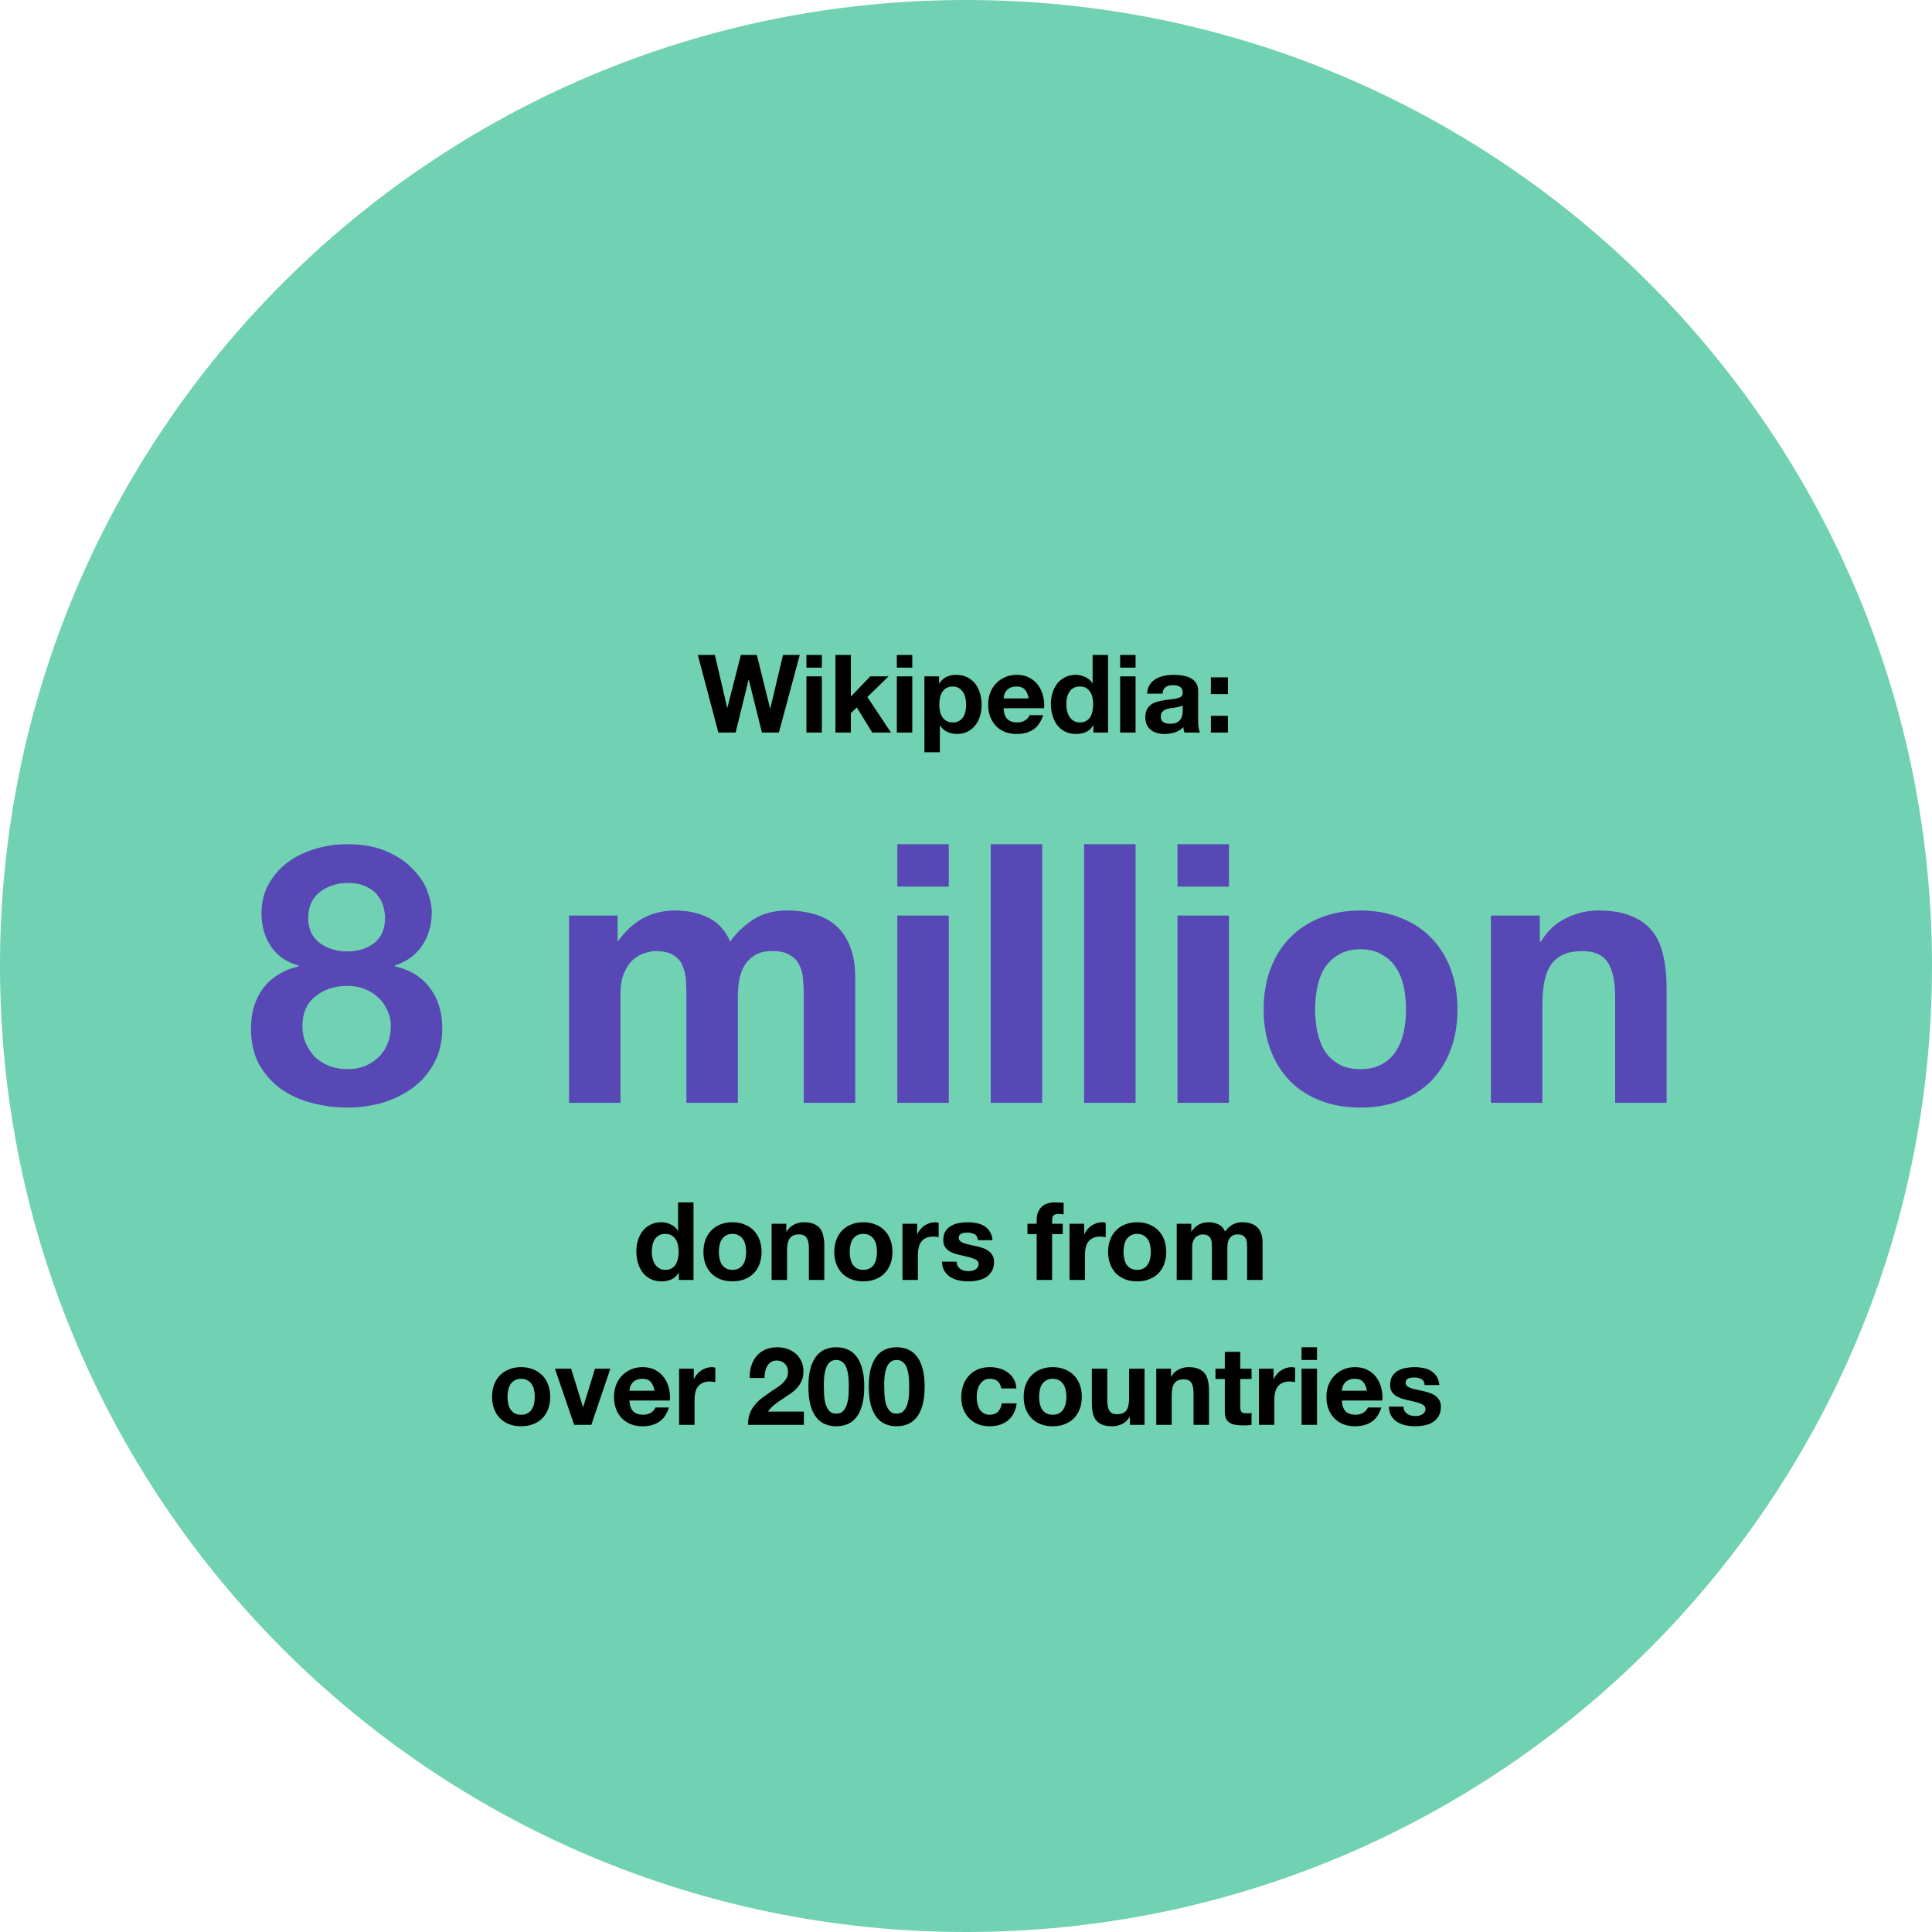 <?xml version="1.0" encoding="UTF-8"?> <svg xmlns="http://www.w3.org/2000/svg" width="480" height="480" viewBox="0 0 480 480" fill="none"><path d="M480 240C480 372.548 372.548 480 240 480C107.452 480 0 372.548 0 240C0 107.452 107.452 0 240 0C372.548 0 480 107.452 480 240Z" fill="#71D1B3"></path><path d="M76.579 228.1C76.579 230.8 77.539 232.87 79.459 234.31C81.379 235.69 83.629 236.38 86.209 236.38C88.909 236.38 91.159 235.69 92.959 234.31C94.759 232.87 95.659 230.8 95.659 228.1C95.659 227.26 95.539 226.36 95.299 225.4C95.059 224.38 94.579 223.42 93.859 222.52C93.199 221.62 92.239 220.87 90.979 220.27C89.779 219.67 88.189 219.37 86.209 219.37C84.949 219.37 83.719 219.58 82.519 220C81.379 220.36 80.359 220.9 79.459 221.62C78.559 222.34 77.839 223.24 77.299 224.32C76.819 225.4 76.579 226.66 76.579 228.1ZM64.969 226.93C64.969 224.11 65.599 221.62 66.859 219.46C68.119 217.3 69.739 215.5 71.719 214.06C73.759 212.62 76.039 211.54 78.559 210.82C81.079 210.1 83.629 209.74 86.209 209.74C90.109 209.74 93.409 210.34 96.109 211.54C98.809 212.74 100.969 214.21 102.589 215.95C104.269 217.63 105.469 219.46 106.189 221.44C106.909 223.36 107.269 225.1 107.269 226.66C107.269 229.78 106.489 232.51 104.929 234.85C103.429 237.19 101.149 238.87 98.089 239.89V240.07C101.869 240.91 104.779 242.71 106.819 245.47C108.859 248.17 109.879 251.5 109.879 255.46C109.879 258.82 109.189 261.73 107.809 264.19C106.489 266.65 104.719 268.69 102.499 270.31C100.279 271.93 97.759 273.16 94.939 274C92.119 274.78 89.239 275.17 86.299 275.17C83.239 275.17 80.269 274.78 77.389 274C74.569 273.28 72.019 272.11 69.739 270.49C67.519 268.87 65.719 266.83 64.339 264.37C63.019 261.91 62.359 258.97 62.359 255.55C62.359 251.53 63.379 248.17 65.419 245.47C67.519 242.77 70.459 240.97 74.239 240.07V239.89C71.179 239.05 68.869 237.46 67.309 235.12C65.749 232.78 64.969 230.05 64.969 226.93ZM75.139 254.92C75.139 256.54 75.439 258.01 76.039 259.33C76.639 260.65 77.419 261.79 78.379 262.75C79.399 263.65 80.599 264.37 81.979 264.91C83.359 265.39 84.799 265.63 86.299 265.63C87.859 265.63 89.269 265.39 90.529 264.91C91.849 264.37 92.989 263.65 93.949 262.75C94.969 261.79 95.749 260.65 96.289 259.33C96.829 258.01 97.099 256.57 97.099 255.01C97.099 253.51 96.799 252.16 96.199 250.96C95.659 249.7 94.879 248.62 93.859 247.72C92.899 246.82 91.759 246.13 90.439 245.65C89.179 245.17 87.799 244.93 86.299 244.93C83.179 244.93 80.539 245.8 78.379 247.54C76.219 249.22 75.139 251.68 75.139 254.92ZM141.377 227.47H153.437V233.77H153.617C155.297 231.37 157.307 229.51 159.647 228.19C162.047 226.87 164.777 226.21 167.837 226.21C170.777 226.21 173.447 226.78 175.847 227.92C178.307 229.06 180.167 231.07 181.427 233.95C182.807 231.91 184.667 230.11 187.007 228.55C189.407 226.99 192.227 226.21 195.467 226.21C197.927 226.21 200.207 226.51 202.307 227.11C204.407 227.71 206.207 228.67 207.707 229.99C209.207 231.31 210.377 233.05 211.217 235.21C212.057 237.31 212.477 239.86 212.477 242.86V274H199.697V247.63C199.697 246.07 199.637 244.6 199.517 243.22C199.397 241.84 199.067 240.64 198.527 239.62C197.987 238.6 197.177 237.79 196.097 237.19C195.077 236.59 193.667 236.29 191.867 236.29C190.067 236.29 188.597 236.65 187.457 237.37C186.377 238.03 185.507 238.93 184.847 240.07C184.247 241.15 183.827 242.41 183.587 243.85C183.407 245.23 183.317 246.64 183.317 248.08V274H170.537V247.9C170.537 246.52 170.507 245.17 170.447 243.85C170.387 242.47 170.117 241.21 169.637 240.07C169.217 238.93 168.467 238.03 167.387 237.37C166.367 236.65 164.837 236.29 162.797 236.29C162.197 236.29 161.387 236.44 160.367 236.74C159.407 236.98 158.447 237.49 157.487 238.27C156.587 238.99 155.807 240.07 155.147 241.51C154.487 242.89 154.157 244.72 154.157 247V274H141.377V227.47ZM235.72 220.27H222.94V209.74H235.72V220.27ZM222.94 227.47H235.72V274H222.94V227.47ZM246.143 209.74H258.923V274H246.143V209.74ZM269.346 209.74H282.126V274H269.346V209.74ZM305.329 220.27H292.549V209.74H305.329V220.27ZM292.549 227.47H305.329V274H292.549V227.47ZM326.732 250.78C326.732 252.64 326.912 254.47 327.272 256.27C327.632 258.01 328.232 259.6 329.072 261.04C329.972 262.42 331.142 263.53 332.582 264.37C334.022 265.21 335.822 265.63 337.982 265.63C340.142 265.63 341.942 265.21 343.382 264.37C344.882 263.53 346.052 262.42 346.892 261.04C347.792 259.6 348.422 258.01 348.782 256.27C349.142 254.47 349.322 252.64 349.322 250.78C349.322 248.92 349.142 247.09 348.782 245.29C348.422 243.49 347.792 241.9 346.892 240.52C346.052 239.14 344.882 238.03 343.382 237.19C341.942 236.29 340.142 235.84 337.982 235.84C335.822 235.84 334.022 236.29 332.582 237.19C331.142 238.03 329.972 239.14 329.072 240.52C328.232 241.9 327.632 243.49 327.272 245.29C326.912 247.09 326.732 248.92 326.732 250.78ZM313.952 250.78C313.952 247.06 314.522 243.7 315.662 240.7C316.802 237.64 318.422 235.06 320.522 232.96C322.622 230.8 325.142 229.15 328.082 228.01C331.022 226.81 334.322 226.21 337.982 226.21C341.642 226.21 344.942 226.81 347.882 228.01C350.882 229.15 353.432 230.8 355.532 232.96C357.632 235.06 359.252 237.64 360.392 240.7C361.532 243.7 362.102 247.06 362.102 250.78C362.102 254.5 361.532 257.86 360.392 260.86C359.252 263.86 357.632 266.44 355.532 268.6C353.432 270.7 350.882 272.32 347.882 273.46C344.942 274.6 341.642 275.17 337.982 275.17C334.322 275.17 331.022 274.6 328.082 273.46C325.142 272.32 322.622 270.7 320.522 268.6C318.422 266.44 316.802 263.86 315.662 260.86C314.522 257.86 313.952 254.5 313.952 250.78ZM370.412 227.47H382.562V233.95H382.832C384.452 231.25 386.552 229.3 389.132 228.1C391.712 226.84 394.352 226.21 397.052 226.21C400.472 226.21 403.262 226.69 405.422 227.65C407.642 228.55 409.382 229.84 410.642 231.52C411.902 233.14 412.772 235.15 413.252 237.55C413.792 239.89 414.062 242.5 414.062 245.38V274H401.282V247.72C401.282 243.88 400.682 241.03 399.482 239.17C398.282 237.25 396.152 236.29 393.092 236.29C389.612 236.29 387.092 237.34 385.532 239.44C383.972 241.48 383.192 244.87 383.192 249.61V274H370.412V227.47Z" fill="#5748B5"></path><path d="M168.6 310.98C168.6 310.404 168.546 309.855 168.438 309.333C168.33 308.793 168.141 308.325 167.871 307.929C167.619 307.515 167.286 307.182 166.872 306.93C166.458 306.678 165.936 306.552 165.306 306.552C164.676 306.552 164.145 306.678 163.713 306.93C163.281 307.182 162.93 307.515 162.66 307.929C162.408 308.343 162.219 308.82 162.093 309.36C161.985 309.882 161.931 310.431 161.931 311.007C161.931 311.547 161.994 312.087 162.12 312.627C162.246 313.167 162.444 313.653 162.714 314.085C163.002 314.499 163.353 314.841 163.767 315.111C164.199 315.363 164.712 315.489 165.306 315.489C165.936 315.489 166.458 315.363 166.872 315.111C167.304 314.859 167.646 314.526 167.898 314.112C168.15 313.68 168.33 313.194 168.438 312.654C168.546 312.114 168.6 311.556 168.6 310.98ZM168.654 316.218H168.6C168.15 316.974 167.556 317.523 166.818 317.865C166.098 318.189 165.279 318.351 164.361 318.351C163.317 318.351 162.399 318.153 161.607 317.757C160.815 317.343 160.158 316.794 159.636 316.11C159.132 315.408 158.745 314.607 158.475 313.707C158.223 312.807 158.097 311.871 158.097 310.899C158.097 309.963 158.223 309.063 158.475 308.199C158.745 307.317 159.132 306.543 159.636 305.877C160.158 305.211 160.806 304.68 161.58 304.284C162.354 303.87 163.254 303.663 164.28 303.663C165.108 303.663 165.891 303.843 166.629 304.203C167.385 304.545 167.979 305.058 168.411 305.742H168.465V298.722H172.299V318H168.654V316.218ZM178.599 311.034C178.599 311.592 178.653 312.141 178.761 312.681C178.869 313.203 179.049 313.68 179.301 314.112C179.571 314.526 179.922 314.859 180.354 315.111C180.786 315.363 181.326 315.489 181.974 315.489C182.622 315.489 183.162 315.363 183.594 315.111C184.044 314.859 184.395 314.526 184.647 314.112C184.917 313.68 185.106 313.203 185.214 312.681C185.322 312.141 185.376 311.592 185.376 311.034C185.376 310.476 185.322 309.927 185.214 309.387C185.106 308.847 184.917 308.37 184.647 307.956C184.395 307.542 184.044 307.209 183.594 306.957C183.162 306.687 182.622 306.552 181.974 306.552C181.326 306.552 180.786 306.687 180.354 306.957C179.922 307.209 179.571 307.542 179.301 307.956C179.049 308.37 178.869 308.847 178.761 309.387C178.653 309.927 178.599 310.476 178.599 311.034ZM174.765 311.034C174.765 309.918 174.936 308.91 175.278 308.01C175.62 307.092 176.106 306.318 176.736 305.688C177.366 305.04 178.122 304.545 179.004 304.203C179.886 303.843 180.876 303.663 181.974 303.663C183.072 303.663 184.062 303.843 184.944 304.203C185.844 304.545 186.609 305.04 187.239 305.688C187.869 306.318 188.355 307.092 188.697 308.01C189.039 308.91 189.21 309.918 189.21 311.034C189.21 312.15 189.039 313.158 188.697 314.058C188.355 314.958 187.869 315.732 187.239 316.38C186.609 317.01 185.844 317.496 184.944 317.838C184.062 318.18 183.072 318.351 181.974 318.351C180.876 318.351 179.886 318.18 179.004 317.838C178.122 317.496 177.366 317.01 176.736 316.38C176.106 315.732 175.62 314.958 175.278 314.058C174.936 313.158 174.765 312.15 174.765 311.034ZM191.703 304.041H195.348V305.985H195.429C195.915 305.175 196.545 304.59 197.319 304.23C198.093 303.852 198.885 303.663 199.695 303.663C200.721 303.663 201.558 303.807 202.206 304.095C202.872 304.365 203.394 304.752 203.772 305.256C204.15 305.742 204.411 306.345 204.555 307.065C204.717 307.767 204.798 308.55 204.798 309.414V318H200.964V310.116C200.964 308.964 200.784 308.109 200.424 307.551C200.064 306.975 199.425 306.687 198.507 306.687C197.463 306.687 196.707 307.002 196.239 307.632C195.771 308.244 195.537 309.261 195.537 310.683V318H191.703V304.041ZM211.11 311.034C211.11 311.592 211.164 312.141 211.272 312.681C211.38 313.203 211.56 313.68 211.812 314.112C212.082 314.526 212.433 314.859 212.865 315.111C213.297 315.363 213.837 315.489 214.485 315.489C215.133 315.489 215.673 315.363 216.105 315.111C216.555 314.859 216.906 314.526 217.158 314.112C217.428 313.68 217.617 313.203 217.725 312.681C217.833 312.141 217.887 311.592 217.887 311.034C217.887 310.476 217.833 309.927 217.725 309.387C217.617 308.847 217.428 308.37 217.158 307.956C216.906 307.542 216.555 307.209 216.105 306.957C215.673 306.687 215.133 306.552 214.485 306.552C213.837 306.552 213.297 306.687 212.865 306.957C212.433 307.209 212.082 307.542 211.812 307.956C211.56 308.37 211.38 308.847 211.272 309.387C211.164 309.927 211.11 310.476 211.11 311.034ZM207.276 311.034C207.276 309.918 207.447 308.91 207.789 308.01C208.131 307.092 208.617 306.318 209.247 305.688C209.877 305.04 210.633 304.545 211.515 304.203C212.397 303.843 213.387 303.663 214.485 303.663C215.583 303.663 216.573 303.843 217.455 304.203C218.355 304.545 219.12 305.04 219.75 305.688C220.38 306.318 220.866 307.092 221.208 308.01C221.55 308.91 221.721 309.918 221.721 311.034C221.721 312.15 221.55 313.158 221.208 314.058C220.866 314.958 220.38 315.732 219.75 316.38C219.12 317.01 218.355 317.496 217.455 317.838C216.573 318.18 215.583 318.351 214.485 318.351C213.387 318.351 212.397 318.18 211.515 317.838C210.633 317.496 209.877 317.01 209.247 316.38C208.617 315.732 208.131 314.958 207.789 314.058C207.447 313.158 207.276 312.15 207.276 311.034ZM224.214 304.041H227.859V306.633H227.913C228.093 306.201 228.336 305.805 228.642 305.445C228.948 305.067 229.299 304.752 229.695 304.5C230.091 304.23 230.514 304.023 230.964 303.879C231.414 303.735 231.882 303.663 232.368 303.663C232.62 303.663 232.899 303.708 233.205 303.798V307.362C233.025 307.326 232.809 307.299 232.557 307.281C232.305 307.245 232.062 307.227 231.828 307.227C231.126 307.227 230.532 307.344 230.046 307.578C229.56 307.812 229.164 308.136 228.858 308.55C228.57 308.946 228.363 309.414 228.237 309.954C228.111 310.494 228.048 311.079 228.048 311.709V318H224.214V304.041ZM237.678 313.464C237.678 313.878 237.759 314.238 237.921 314.544C238.101 314.832 238.326 315.075 238.596 315.273C238.866 315.453 239.172 315.588 239.514 315.678C239.874 315.768 240.243 315.813 240.621 315.813C240.891 315.813 241.17 315.786 241.458 315.732C241.764 315.66 242.034 315.561 242.268 315.435C242.52 315.291 242.727 315.111 242.889 314.895C243.051 314.661 243.132 314.373 243.132 314.031C243.132 313.455 242.745 313.023 241.971 312.735C241.215 312.447 240.153 312.159 238.785 311.871C238.227 311.745 237.678 311.601 237.138 311.439C236.616 311.259 236.148 311.034 235.734 310.764C235.32 310.476 234.987 310.125 234.735 309.711C234.483 309.279 234.357 308.757 234.357 308.145C234.357 307.245 234.528 306.507 234.87 305.931C235.23 305.355 235.698 304.905 236.274 304.581C236.85 304.239 237.498 304.005 238.218 303.879C238.938 303.735 239.676 303.663 240.432 303.663C241.188 303.663 241.917 303.735 242.619 303.879C243.339 304.023 243.978 304.266 244.536 304.608C245.094 304.95 245.553 305.409 245.913 305.985C246.291 306.543 246.516 307.254 246.588 308.118H242.943C242.889 307.38 242.61 306.885 242.106 306.633C241.602 306.363 241.008 306.228 240.324 306.228C240.108 306.228 239.874 306.246 239.622 306.282C239.37 306.3 239.136 306.354 238.92 306.444C238.722 306.534 238.551 306.669 238.407 306.849C238.263 307.011 238.191 307.236 238.191 307.524C238.191 307.866 238.317 308.145 238.569 308.361C238.821 308.577 239.145 308.757 239.541 308.901C239.955 309.027 240.423 309.144 240.945 309.252C241.467 309.36 241.998 309.477 242.538 309.603C243.096 309.729 243.636 309.882 244.158 310.062C244.698 310.242 245.175 310.485 245.589 310.791C246.003 311.079 246.336 311.448 246.588 311.898C246.84 312.33 246.966 312.87 246.966 313.518C246.966 314.436 246.777 315.21 246.399 315.84C246.039 316.452 245.562 316.947 244.968 317.325C244.374 317.703 243.69 317.964 242.916 318.108C242.16 318.27 241.386 318.351 240.594 318.351C239.784 318.351 238.992 318.27 238.218 318.108C237.444 317.946 236.751 317.676 236.139 317.298C235.545 316.92 235.05 316.425 234.654 315.813C234.276 315.183 234.069 314.4 234.033 313.464H237.678ZM257.562 306.606H255.267V304.041H257.562V302.961C257.562 301.719 257.949 300.702 258.723 299.91C259.497 299.118 260.667 298.722 262.233 298.722C262.575 298.722 262.917 298.74 263.259 298.776C263.601 298.794 263.934 298.812 264.258 298.83V301.692C263.808 301.638 263.34 301.611 262.854 301.611C262.332 301.611 261.954 301.737 261.72 301.989C261.504 302.223 261.396 302.628 261.396 303.204V304.041H264.042V306.606H261.396V318H257.562V306.606ZM265.716 304.041H269.361V306.633H269.415C269.595 306.201 269.838 305.805 270.144 305.445C270.45 305.067 270.801 304.752 271.197 304.5C271.593 304.23 272.016 304.023 272.466 303.879C272.916 303.735 273.384 303.663 273.87 303.663C274.122 303.663 274.401 303.708 274.707 303.798V307.362C274.527 307.326 274.311 307.299 274.059 307.281C273.807 307.245 273.564 307.227 273.33 307.227C272.628 307.227 272.034 307.344 271.548 307.578C271.062 307.812 270.666 308.136 270.36 308.55C270.072 308.946 269.865 309.414 269.739 309.954C269.613 310.494 269.55 311.079 269.55 311.709V318H265.716V304.041ZM279.137 311.034C279.137 311.592 279.191 312.141 279.299 312.681C279.407 313.203 279.587 313.68 279.839 314.112C280.109 314.526 280.46 314.859 280.892 315.111C281.324 315.363 281.864 315.489 282.512 315.489C283.16 315.489 283.7 315.363 284.132 315.111C284.582 314.859 284.933 314.526 285.185 314.112C285.455 313.68 285.644 313.203 285.752 312.681C285.86 312.141 285.914 311.592 285.914 311.034C285.914 310.476 285.86 309.927 285.752 309.387C285.644 308.847 285.455 308.37 285.185 307.956C284.933 307.542 284.582 307.209 284.132 306.957C283.7 306.687 283.16 306.552 282.512 306.552C281.864 306.552 281.324 306.687 280.892 306.957C280.46 307.209 280.109 307.542 279.839 307.956C279.587 308.37 279.407 308.847 279.299 309.387C279.191 309.927 279.137 310.476 279.137 311.034ZM275.303 311.034C275.303 309.918 275.474 308.91 275.816 308.01C276.158 307.092 276.644 306.318 277.274 305.688C277.904 305.04 278.66 304.545 279.542 304.203C280.424 303.843 281.414 303.663 282.512 303.663C283.61 303.663 284.6 303.843 285.482 304.203C286.382 304.545 287.147 305.04 287.777 305.688C288.407 306.318 288.893 307.092 289.235 308.01C289.577 308.91 289.748 309.918 289.748 311.034C289.748 312.15 289.577 313.158 289.235 314.058C288.893 314.958 288.407 315.732 287.777 316.38C287.147 317.01 286.382 317.496 285.482 317.838C284.6 318.18 283.61 318.351 282.512 318.351C281.414 318.351 280.424 318.18 279.542 317.838C278.66 317.496 277.904 317.01 277.274 316.38C276.644 315.732 276.158 314.958 275.816 314.058C275.474 313.158 275.303 312.15 275.303 311.034ZM292.349 304.041H295.967V305.931H296.021C296.525 305.211 297.128 304.653 297.83 304.257C298.55 303.861 299.369 303.663 300.287 303.663C301.169 303.663 301.97 303.834 302.69 304.176C303.428 304.518 303.986 305.121 304.364 305.985C304.778 305.373 305.336 304.833 306.038 304.365C306.758 303.897 307.604 303.663 308.576 303.663C309.314 303.663 309.998 303.753 310.628 303.933C311.258 304.113 311.798 304.401 312.248 304.797C312.698 305.193 313.049 305.715 313.301 306.363C313.553 306.993 313.679 307.758 313.679 308.658V318H309.845V310.089C309.845 309.621 309.827 309.18 309.791 308.766C309.755 308.352 309.656 307.992 309.494 307.686C309.332 307.38 309.089 307.137 308.765 306.957C308.459 306.777 308.036 306.687 307.496 306.687C306.956 306.687 306.515 306.795 306.173 307.011C305.849 307.209 305.588 307.479 305.39 307.821C305.21 308.145 305.084 308.523 305.012 308.955C304.958 309.369 304.931 309.792 304.931 310.224V318H301.097V310.17C301.097 309.756 301.088 309.351 301.07 308.955C301.052 308.541 300.971 308.163 300.827 307.821C300.701 307.479 300.476 307.209 300.152 307.011C299.846 306.795 299.387 306.687 298.775 306.687C298.595 306.687 298.352 306.732 298.046 306.822C297.758 306.894 297.47 307.047 297.182 307.281C296.912 307.497 296.678 307.821 296.48 308.253C296.282 308.667 296.183 309.216 296.183 309.9V318H292.349V304.041ZM126.089 347.034C126.089 347.592 126.143 348.141 126.251 348.681C126.359 349.203 126.539 349.68 126.791 350.112C127.061 350.526 127.412 350.859 127.844 351.111C128.276 351.363 128.816 351.489 129.464 351.489C130.112 351.489 130.652 351.363 131.084 351.111C131.534 350.859 131.885 350.526 132.137 350.112C132.407 349.68 132.596 349.203 132.704 348.681C132.812 348.141 132.866 347.592 132.866 347.034C132.866 346.476 132.812 345.927 132.704 345.387C132.596 344.847 132.407 344.37 132.137 343.956C131.885 343.542 131.534 343.209 131.084 342.957C130.652 342.687 130.112 342.552 129.464 342.552C128.816 342.552 128.276 342.687 127.844 342.957C127.412 343.209 127.061 343.542 126.791 343.956C126.539 344.37 126.359 344.847 126.251 345.387C126.143 345.927 126.089 346.476 126.089 347.034ZM122.255 347.034C122.255 345.918 122.426 344.91 122.768 344.01C123.11 343.092 123.596 342.318 124.226 341.688C124.856 341.04 125.612 340.545 126.494 340.203C127.376 339.843 128.366 339.663 129.464 339.663C130.562 339.663 131.552 339.843 132.434 340.203C133.334 340.545 134.099 341.04 134.729 341.688C135.359 342.318 135.845 343.092 136.187 344.01C136.529 344.91 136.7 345.918 136.7 347.034C136.7 348.15 136.529 349.158 136.187 350.058C135.845 350.958 135.359 351.732 134.729 352.38C134.099 353.01 133.334 353.496 132.434 353.838C131.552 354.18 130.562 354.351 129.464 354.351C128.366 354.351 127.376 354.18 126.494 353.838C125.612 353.496 124.856 353.01 124.226 352.38C123.596 351.732 123.11 350.958 122.768 350.058C122.426 349.158 122.255 348.15 122.255 347.034ZM146.915 354H142.649L137.87 340.041H141.893L144.836 349.572H144.89L147.833 340.041H151.64L146.915 354ZM162.616 345.522C162.436 344.55 162.112 343.812 161.644 343.308C161.194 342.804 160.501 342.552 159.565 342.552C158.953 342.552 158.44 342.66 158.026 342.876C157.63 343.074 157.306 343.326 157.054 343.632C156.82 343.938 156.649 344.262 156.541 344.604C156.451 344.946 156.397 345.252 156.379 345.522H162.616ZM156.379 347.952C156.433 349.194 156.748 350.094 157.324 350.652C157.9 351.21 158.728 351.489 159.808 351.489C160.582 351.489 161.248 351.3 161.806 350.922C162.364 350.526 162.706 350.112 162.832 349.68H166.207C165.667 351.354 164.839 352.551 163.723 353.271C162.607 353.991 161.257 354.351 159.673 354.351C158.575 354.351 157.585 354.18 156.703 353.838C155.821 353.478 155.074 352.974 154.462 352.326C153.85 351.678 153.373 350.904 153.031 350.004C152.707 349.104 152.545 348.114 152.545 347.034C152.545 345.99 152.716 345.018 153.058 344.118C153.4 343.218 153.886 342.444 154.516 341.796C155.146 341.13 155.893 340.608 156.757 340.23C157.639 339.852 158.611 339.663 159.673 339.663C160.861 339.663 161.896 339.897 162.778 340.365C163.66 340.815 164.38 341.427 164.938 342.201C165.514 342.975 165.928 343.857 166.18 344.847C166.432 345.837 166.522 346.872 166.45 347.952H156.379ZM168.724 340.041H172.369V342.633H172.423C172.603 342.201 172.846 341.805 173.152 341.445C173.458 341.067 173.809 340.752 174.205 340.5C174.601 340.23 175.024 340.023 175.474 339.879C175.924 339.735 176.392 339.663 176.878 339.663C177.13 339.663 177.409 339.708 177.715 339.798V343.362C177.535 343.326 177.319 343.299 177.067 343.281C176.815 343.245 176.572 343.227 176.338 343.227C175.636 343.227 175.042 343.344 174.556 343.578C174.07 343.812 173.674 344.136 173.368 344.55C173.08 344.946 172.873 345.414 172.747 345.954C172.621 346.494 172.558 347.079 172.558 347.709V354H168.724V340.041ZM186.274 342.363C186.238 341.283 186.364 340.284 186.652 339.366C186.94 338.43 187.372 337.62 187.948 336.936C188.524 336.234 189.244 335.694 190.108 335.316C190.99 334.92 191.998 334.722 193.132 334.722C193.996 334.722 194.815 334.857 195.589 335.127C196.381 335.397 197.074 335.784 197.668 336.288C198.262 336.792 198.73 337.413 199.072 338.151C199.432 338.889 199.612 339.717 199.612 340.635C199.612 341.589 199.459 342.408 199.153 343.092C198.847 343.776 198.442 344.388 197.938 344.928C197.434 345.45 196.858 345.927 196.21 346.359C195.58 346.791 194.941 347.223 194.293 347.655C193.645 348.069 193.015 348.519 192.403 349.005C191.791 349.491 191.251 350.058 190.783 350.706H199.72V354H185.842C185.842 352.902 185.995 351.948 186.301 351.138C186.625 350.328 187.057 349.608 187.597 348.978C188.137 348.33 188.767 347.736 189.487 347.196C190.225 346.656 190.999 346.107 191.809 345.549C192.223 345.261 192.664 344.973 193.132 344.685C193.6 344.379 194.023 344.046 194.401 343.686C194.797 343.326 195.121 342.921 195.373 342.471C195.643 342.021 195.778 341.508 195.778 340.932C195.778 340.014 195.508 339.303 194.968 338.799C194.446 338.277 193.771 338.016 192.943 338.016C192.385 338.016 191.908 338.151 191.512 338.421C191.134 338.673 190.828 339.015 190.594 339.447C190.36 339.861 190.189 340.329 190.081 340.851C189.991 341.355 189.946 341.859 189.946 342.363H186.274ZM204.679 344.469C204.679 345.009 204.697 345.666 204.733 346.44C204.769 347.196 204.877 347.934 205.057 348.654C205.255 349.356 205.561 349.959 205.975 350.463C206.389 350.967 206.983 351.219 207.757 351.219C208.549 351.219 209.152 350.967 209.566 350.463C209.998 349.959 210.304 349.356 210.484 348.654C210.682 347.934 210.799 347.196 210.835 346.44C210.871 345.666 210.889 345.009 210.889 344.469C210.889 344.145 210.88 343.758 210.862 343.308C210.862 342.84 210.826 342.363 210.754 341.877C210.7 341.391 210.61 340.914 210.484 340.446C210.376 339.96 210.205 339.528 209.971 339.15C209.737 338.772 209.44 338.466 209.08 338.232C208.72 337.998 208.279 337.881 207.757 337.881C207.235 337.881 206.794 337.998 206.434 338.232C206.092 338.466 205.804 338.772 205.57 339.15C205.354 339.528 205.183 339.96 205.057 340.446C204.931 340.914 204.841 341.391 204.787 341.877C204.733 342.363 204.697 342.84 204.679 343.308C204.679 343.758 204.679 344.145 204.679 344.469ZM200.845 344.469C200.845 342.633 201.025 341.094 201.385 339.852C201.763 338.592 202.267 337.584 202.897 336.828C203.527 336.072 204.256 335.532 205.084 335.208C205.93 334.884 206.821 334.722 207.757 334.722C208.711 334.722 209.602 334.884 210.43 335.208C211.276 335.532 212.014 336.072 212.644 336.828C213.292 337.584 213.796 338.592 214.156 339.852C214.534 341.094 214.723 342.633 214.723 344.469C214.723 346.359 214.534 347.943 214.156 349.221C213.796 350.481 213.292 351.489 212.644 352.245C212.014 353.001 211.276 353.541 210.43 353.865C209.602 354.189 208.711 354.351 207.757 354.351C206.821 354.351 205.93 354.189 205.084 353.865C204.256 353.541 203.527 353.001 202.897 352.245C202.267 351.489 201.763 350.481 201.385 349.221C201.025 347.943 200.845 346.359 200.845 344.469ZM219.682 344.469C219.682 345.009 219.7 345.666 219.736 346.44C219.772 347.196 219.88 347.934 220.06 348.654C220.258 349.356 220.564 349.959 220.978 350.463C221.392 350.967 221.986 351.219 222.76 351.219C223.552 351.219 224.155 350.967 224.569 350.463C225.001 349.959 225.307 349.356 225.487 348.654C225.685 347.934 225.802 347.196 225.838 346.44C225.874 345.666 225.892 345.009 225.892 344.469C225.892 344.145 225.883 343.758 225.865 343.308C225.865 342.84 225.829 342.363 225.757 341.877C225.703 341.391 225.613 340.914 225.487 340.446C225.379 339.96 225.208 339.528 224.974 339.15C224.74 338.772 224.443 338.466 224.083 338.232C223.723 337.998 223.282 337.881 222.76 337.881C222.238 337.881 221.797 337.998 221.437 338.232C221.095 338.466 220.807 338.772 220.573 339.15C220.357 339.528 220.186 339.96 220.06 340.446C219.934 340.914 219.844 341.391 219.79 341.877C219.736 342.363 219.7 342.84 219.682 343.308C219.682 343.758 219.682 344.145 219.682 344.469ZM215.848 344.469C215.848 342.633 216.028 341.094 216.388 339.852C216.766 338.592 217.27 337.584 217.9 336.828C218.53 336.072 219.259 335.532 220.087 335.208C220.933 334.884 221.824 334.722 222.76 334.722C223.714 334.722 224.605 334.884 225.433 335.208C226.279 335.532 227.017 336.072 227.647 336.828C228.295 337.584 228.799 338.592 229.159 339.852C229.537 341.094 229.726 342.633 229.726 344.469C229.726 346.359 229.537 347.943 229.159 349.221C228.799 350.481 228.295 351.489 227.647 352.245C227.017 353.001 226.279 353.541 225.433 353.865C224.605 354.189 223.714 354.351 222.76 354.351C221.824 354.351 220.933 354.189 220.087 353.865C219.259 353.541 218.53 353.001 217.9 352.245C217.27 351.489 216.766 350.481 216.388 349.221C216.028 347.943 215.848 346.359 215.848 344.469ZM248.76 344.955C248.508 343.353 247.563 342.552 245.925 342.552C245.313 342.552 244.8 342.696 244.386 342.984C243.972 343.254 243.63 343.614 243.36 344.064C243.108 344.496 242.928 344.982 242.82 345.522C242.712 346.044 242.658 346.566 242.658 347.088C242.658 347.592 242.712 348.105 242.82 348.627C242.928 349.149 243.099 349.626 243.333 350.058C243.585 350.472 243.918 350.814 244.332 351.084C244.746 351.354 245.25 351.489 245.844 351.489C246.762 351.489 247.464 351.237 247.95 350.733C248.454 350.211 248.769 349.518 248.895 348.654H252.594C252.342 350.508 251.622 351.921 250.434 352.893C249.246 353.865 247.725 354.351 245.871 354.351C244.827 354.351 243.864 354.18 242.982 353.838C242.118 353.478 241.38 352.983 240.768 352.353C240.156 351.723 239.679 350.976 239.337 350.112C238.995 349.23 238.824 348.267 238.824 347.223C238.824 346.143 238.977 345.144 239.283 344.226C239.607 343.29 240.075 342.489 240.687 341.823C241.299 341.139 242.046 340.608 242.928 340.23C243.81 339.852 244.818 339.663 245.952 339.663C246.78 339.663 247.572 339.771 248.328 339.987C249.102 340.203 249.786 340.536 250.38 340.986C250.992 341.418 251.487 341.967 251.865 342.633C252.243 343.281 252.459 344.055 252.513 344.955H248.76ZM258.162 347.034C258.162 347.592 258.216 348.141 258.324 348.681C258.432 349.203 258.612 349.68 258.864 350.112C259.134 350.526 259.485 350.859 259.917 351.111C260.349 351.363 260.889 351.489 261.537 351.489C262.185 351.489 262.725 351.363 263.157 351.111C263.607 350.859 263.958 350.526 264.21 350.112C264.48 349.68 264.669 349.203 264.777 348.681C264.885 348.141 264.939 347.592 264.939 347.034C264.939 346.476 264.885 345.927 264.777 345.387C264.669 344.847 264.48 344.37 264.21 343.956C263.958 343.542 263.607 343.209 263.157 342.957C262.725 342.687 262.185 342.552 261.537 342.552C260.889 342.552 260.349 342.687 259.917 342.957C259.485 343.209 259.134 343.542 258.864 343.956C258.612 344.37 258.432 344.847 258.324 345.387C258.216 345.927 258.162 346.476 258.162 347.034ZM254.328 347.034C254.328 345.918 254.499 344.91 254.841 344.01C255.183 343.092 255.669 342.318 256.299 341.688C256.929 341.04 257.685 340.545 258.567 340.203C259.449 339.843 260.439 339.663 261.537 339.663C262.635 339.663 263.625 339.843 264.507 340.203C265.407 340.545 266.172 341.04 266.802 341.688C267.432 342.318 267.918 343.092 268.26 344.01C268.602 344.91 268.773 345.918 268.773 347.034C268.773 348.15 268.602 349.158 268.26 350.058C267.918 350.958 267.432 351.732 266.802 352.38C266.172 353.01 265.407 353.496 264.507 353.838C263.625 354.18 262.635 354.351 261.537 354.351C260.439 354.351 259.449 354.18 258.567 353.838C257.685 353.496 256.929 353.01 256.299 352.38C255.669 351.732 255.183 350.958 254.841 350.058C254.499 349.158 254.328 348.15 254.328 347.034ZM284.361 354H280.716V352.056H280.635C280.149 352.866 279.519 353.451 278.745 353.811C277.971 354.171 277.179 354.351 276.369 354.351C275.343 354.351 274.497 354.216 273.831 353.946C273.183 353.676 272.67 353.298 272.292 352.812C271.914 352.308 271.644 351.705 271.482 351.003C271.338 350.283 271.266 349.491 271.266 348.627V340.041H275.1V347.925C275.1 349.077 275.28 349.941 275.64 350.517C276 351.075 276.639 351.354 277.557 351.354C278.601 351.354 279.357 351.048 279.825 350.436C280.293 349.806 280.527 348.78 280.527 347.358V340.041H284.361V354ZM287.271 340.041H290.916V341.985H290.997C291.483 341.175 292.113 340.59 292.887 340.23C293.661 339.852 294.453 339.663 295.263 339.663C296.289 339.663 297.126 339.807 297.774 340.095C298.44 340.365 298.962 340.752 299.34 341.256C299.718 341.742 299.979 342.345 300.123 343.065C300.285 343.767 300.366 344.55 300.366 345.414V354H296.532V346.116C296.532 344.964 296.352 344.109 295.992 343.551C295.632 342.975 294.993 342.687 294.075 342.687C293.031 342.687 292.275 343.002 291.807 343.632C291.339 344.244 291.105 345.261 291.105 346.683V354H287.271V340.041ZM308.136 340.041H310.944V342.606H308.136V349.518C308.136 350.166 308.244 350.598 308.46 350.814C308.676 351.03 309.108 351.138 309.756 351.138C309.972 351.138 310.179 351.129 310.377 351.111C310.575 351.093 310.764 351.066 310.944 351.03V354C310.62 354.054 310.26 354.09 309.864 354.108C309.468 354.126 309.081 354.135 308.703 354.135C308.109 354.135 307.542 354.09 307.002 354C306.48 353.928 306.012 353.775 305.598 353.541C305.202 353.307 304.887 352.974 304.653 352.542C304.419 352.11 304.302 351.543 304.302 350.841V342.606H301.98V340.041H304.302V335.856H308.136V340.041ZM312.768 340.041H316.413V342.633H316.467C316.647 342.201 316.89 341.805 317.196 341.445C317.502 341.067 317.853 340.752 318.249 340.5C318.645 340.23 319.068 340.023 319.518 339.879C319.968 339.735 320.436 339.663 320.922 339.663C321.174 339.663 321.453 339.708 321.759 339.798V343.362C321.579 343.326 321.363 343.299 321.111 343.281C320.859 343.245 320.616 343.227 320.382 343.227C319.68 343.227 319.086 343.344 318.6 343.578C318.114 343.812 317.718 344.136 317.412 344.55C317.124 344.946 316.917 345.414 316.791 345.954C316.665 346.494 316.602 347.079 316.602 347.709V354H312.768V340.041ZM327.204 337.881H323.37V334.722H327.204V337.881ZM323.37 340.041H327.204V354H323.37V340.041ZM339.619 345.522C339.439 344.55 339.115 343.812 338.647 343.308C338.197 342.804 337.504 342.552 336.568 342.552C335.956 342.552 335.443 342.66 335.029 342.876C334.633 343.074 334.309 343.326 334.057 343.632C333.823 343.938 333.652 344.262 333.544 344.604C333.454 344.946 333.4 345.252 333.382 345.522H339.619ZM333.382 347.952C333.436 349.194 333.751 350.094 334.327 350.652C334.903 351.21 335.731 351.489 336.811 351.489C337.585 351.489 338.251 351.3 338.809 350.922C339.367 350.526 339.709 350.112 339.835 349.68H343.21C342.67 351.354 341.842 352.551 340.726 353.271C339.61 353.991 338.26 354.351 336.676 354.351C335.578 354.351 334.588 354.18 333.706 353.838C332.824 353.478 332.077 352.974 331.465 352.326C330.853 351.678 330.376 350.904 330.034 350.004C329.71 349.104 329.548 348.114 329.548 347.034C329.548 345.99 329.719 345.018 330.061 344.118C330.403 343.218 330.889 342.444 331.519 341.796C332.149 341.13 332.896 340.608 333.76 340.23C334.642 339.852 335.614 339.663 336.676 339.663C337.864 339.663 338.899 339.897 339.781 340.365C340.663 340.815 341.383 341.427 341.941 342.201C342.517 342.975 342.931 343.857 343.183 344.847C343.435 345.837 343.525 346.872 343.453 347.952H333.382ZM348.697 349.464C348.697 349.878 348.778 350.238 348.94 350.544C349.12 350.832 349.345 351.075 349.615 351.273C349.885 351.453 350.191 351.588 350.533 351.678C350.893 351.768 351.262 351.813 351.64 351.813C351.91 351.813 352.189 351.786 352.477 351.732C352.783 351.66 353.053 351.561 353.287 351.435C353.539 351.291 353.746 351.111 353.908 350.895C354.07 350.661 354.151 350.373 354.151 350.031C354.151 349.455 353.764 349.023 352.99 348.735C352.234 348.447 351.172 348.159 349.804 347.871C349.246 347.745 348.697 347.601 348.157 347.439C347.635 347.259 347.167 347.034 346.753 346.764C346.339 346.476 346.006 346.125 345.754 345.711C345.502 345.279 345.376 344.757 345.376 344.145C345.376 343.245 345.547 342.507 345.889 341.931C346.249 341.355 346.717 340.905 347.293 340.581C347.869 340.239 348.517 340.005 349.237 339.879C349.957 339.735 350.695 339.663 351.451 339.663C352.207 339.663 352.936 339.735 353.638 339.879C354.358 340.023 354.997 340.266 355.555 340.608C356.113 340.95 356.572 341.409 356.932 341.985C357.31 342.543 357.535 343.254 357.607 344.118H353.962C353.908 343.38 353.629 342.885 353.125 342.633C352.621 342.363 352.027 342.228 351.343 342.228C351.127 342.228 350.893 342.246 350.641 342.282C350.389 342.3 350.155 342.354 349.939 342.444C349.741 342.534 349.57 342.669 349.426 342.849C349.282 343.011 349.21 343.236 349.21 343.524C349.21 343.866 349.336 344.145 349.588 344.361C349.84 344.577 350.164 344.757 350.56 344.901C350.974 345.027 351.442 345.144 351.964 345.252C352.486 345.36 353.017 345.477 353.557 345.603C354.115 345.729 354.655 345.882 355.177 346.062C355.717 346.242 356.194 346.485 356.608 346.791C357.022 347.079 357.355 347.448 357.607 347.898C357.859 348.33 357.985 348.87 357.985 349.518C357.985 350.436 357.796 351.21 357.418 351.84C357.058 352.452 356.581 352.947 355.987 353.325C355.393 353.703 354.709 353.964 353.935 354.108C353.179 354.27 352.405 354.351 351.613 354.351C350.803 354.351 350.011 354.27 349.237 354.108C348.463 353.946 347.77 353.676 347.158 353.298C346.564 352.92 346.069 352.425 345.673 351.813C345.295 351.183 345.088 350.4 345.052 349.464H348.697Z" fill="black"></path><path d="M193.514 182H189.302L186.035 168.878H185.981L182.768 182H178.475L173.372 162.722H177.611L180.662 175.844H180.716L184.064 162.722H188.033L191.327 176.006H191.381L194.54 162.722H198.698L193.514 182ZM204.188 165.881H200.354V162.722H204.188V165.881ZM200.354 168.041H204.188V182H200.354V168.041ZM207.558 162.722H211.392V173.063L216.225 168.041H220.761L215.496 173.171L221.355 182H216.711L212.877 175.763L211.392 177.194V182H207.558V162.722ZM226.653 165.881H222.819V162.722H226.653V165.881ZM222.819 168.041H226.653V182H222.819V168.041ZM236.719 179.489C237.349 179.489 237.871 179.363 238.285 179.111C238.717 178.859 239.059 178.535 239.311 178.139C239.581 177.725 239.77 177.248 239.878 176.708C239.986 176.168 240.04 175.619 240.04 175.061C240.04 174.503 239.977 173.954 239.851 173.414C239.743 172.874 239.554 172.397 239.284 171.983C239.014 171.551 238.663 171.209 238.231 170.957C237.817 170.687 237.304 170.552 236.692 170.552C236.062 170.552 235.531 170.687 235.099 170.957C234.685 171.209 234.343 171.542 234.073 171.956C233.821 172.37 233.641 172.847 233.533 173.387C233.425 173.927 233.371 174.485 233.371 175.061C233.371 175.619 233.425 176.168 233.533 176.708C233.659 177.248 233.848 177.725 234.1 178.139C234.37 178.535 234.721 178.859 235.153 179.111C235.585 179.363 236.107 179.489 236.719 179.489ZM229.672 168.041H233.317V169.823H233.371C233.839 169.067 234.433 168.518 235.153 168.176C235.873 167.834 236.665 167.663 237.529 167.663C238.627 167.663 239.572 167.87 240.364 168.284C241.156 168.698 241.813 169.247 242.335 169.931C242.857 170.615 243.244 171.416 243.496 172.334C243.748 173.234 243.874 174.179 243.874 175.169C243.874 176.105 243.748 177.005 243.496 177.869C243.244 178.733 242.857 179.498 242.335 180.164C241.831 180.83 241.192 181.361 240.418 181.757C239.662 182.153 238.771 182.351 237.745 182.351C236.881 182.351 236.08 182.18 235.342 181.838C234.622 181.478 234.028 180.956 233.56 180.272H233.506V186.887H229.672V168.041ZM255.574 173.522C255.394 172.55 255.07 171.812 254.602 171.308C254.152 170.804 253.459 170.552 252.523 170.552C251.911 170.552 251.398 170.66 250.984 170.876C250.588 171.074 250.264 171.326 250.012 171.632C249.778 171.938 249.607 172.262 249.499 172.604C249.409 172.946 249.355 173.252 249.337 173.522H255.574ZM249.337 175.952C249.391 177.194 249.706 178.094 250.282 178.652C250.858 179.21 251.686 179.489 252.766 179.489C253.54 179.489 254.206 179.3 254.764 178.922C255.322 178.526 255.664 178.112 255.79 177.68H259.165C258.625 179.354 257.797 180.551 256.681 181.271C255.565 181.991 254.215 182.351 252.631 182.351C251.533 182.351 250.543 182.18 249.661 181.838C248.779 181.478 248.032 180.974 247.42 180.326C246.808 179.678 246.331 178.904 245.989 178.004C245.665 177.104 245.503 176.114 245.503 175.034C245.503 173.99 245.674 173.018 246.016 172.118C246.358 171.218 246.844 170.444 247.474 169.796C248.104 169.13 248.851 168.608 249.715 168.23C250.597 167.852 251.569 167.663 252.631 167.663C253.819 167.663 254.854 167.897 255.736 168.365C256.618 168.815 257.338 169.427 257.896 170.201C258.472 170.975 258.886 171.857 259.138 172.847C259.39 173.837 259.48 174.872 259.408 175.952H249.337ZM271.591 174.98C271.591 174.404 271.537 173.855 271.429 173.333C271.321 172.793 271.132 172.325 270.862 171.929C270.61 171.515 270.277 171.182 269.863 170.93C269.449 170.678 268.927 170.552 268.297 170.552C267.667 170.552 267.136 170.678 266.704 170.93C266.272 171.182 265.921 171.515 265.651 171.929C265.399 172.343 265.21 172.82 265.084 173.36C264.976 173.882 264.922 174.431 264.922 175.007C264.922 175.547 264.985 176.087 265.111 176.627C265.237 177.167 265.435 177.653 265.705 178.085C265.993 178.499 266.344 178.841 266.758 179.111C267.19 179.363 267.703 179.489 268.297 179.489C268.927 179.489 269.449 179.363 269.863 179.111C270.295 178.859 270.637 178.526 270.889 178.112C271.141 177.68 271.321 177.194 271.429 176.654C271.537 176.114 271.591 175.556 271.591 174.98ZM271.645 180.218H271.591C271.141 180.974 270.547 181.523 269.809 181.865C269.089 182.189 268.27 182.351 267.352 182.351C266.308 182.351 265.39 182.153 264.598 181.757C263.806 181.343 263.149 180.794 262.627 180.11C262.123 179.408 261.736 178.607 261.466 177.707C261.214 176.807 261.088 175.871 261.088 174.899C261.088 173.963 261.214 173.063 261.466 172.199C261.736 171.317 262.123 170.543 262.627 169.877C263.149 169.211 263.797 168.68 264.571 168.284C265.345 167.87 266.245 167.663 267.271 167.663C268.099 167.663 268.882 167.843 269.62 168.203C270.376 168.545 270.97 169.058 271.402 169.742H271.456V162.722H275.29V182H271.645V180.218ZM282.129 165.881H278.295V162.722H282.129V165.881ZM278.295 168.041H282.129V182H278.295V168.041ZM284.986 172.334C285.04 171.434 285.265 170.687 285.661 170.093C286.057 169.499 286.561 169.022 287.173 168.662C287.785 168.302 288.469 168.05 289.225 167.906C289.999 167.744 290.773 167.663 291.547 167.663C292.249 167.663 292.96 167.717 293.68 167.825C294.4 167.915 295.057 168.104 295.651 168.392C296.245 168.68 296.731 169.085 297.109 169.607C297.487 170.111 297.676 170.786 297.676 171.632V178.895C297.676 179.525 297.712 180.128 297.784 180.704C297.856 181.28 297.982 181.712 298.162 182H294.274C294.202 181.784 294.139 181.568 294.085 181.352C294.049 181.118 294.022 180.884 294.004 180.65C293.392 181.28 292.672 181.721 291.844 181.973C291.016 182.225 290.17 182.351 289.306 182.351C288.64 182.351 288.019 182.27 287.443 182.108C286.867 181.946 286.363 181.694 285.931 181.352C285.499 181.01 285.157 180.578 284.905 180.056C284.671 179.534 284.554 178.913 284.554 178.193C284.554 177.401 284.689 176.753 284.959 176.249C285.247 175.727 285.607 175.313 286.039 175.007C286.489 174.701 286.993 174.476 287.551 174.332C288.127 174.17 288.703 174.044 289.279 173.954C289.855 173.864 290.422 173.792 290.98 173.738C291.538 173.684 292.033 173.603 292.465 173.495C292.897 173.387 293.239 173.234 293.491 173.036C293.743 172.82 293.86 172.514 293.842 172.118C293.842 171.704 293.77 171.38 293.626 171.146C293.5 170.894 293.32 170.705 293.086 170.579C292.87 170.435 292.609 170.345 292.303 170.309C292.015 170.255 291.7 170.228 291.358 170.228C290.602 170.228 290.008 170.39 289.576 170.714C289.144 171.038 288.892 171.578 288.82 172.334H284.986ZM293.842 175.169C293.68 175.313 293.473 175.43 293.221 175.52C292.987 175.592 292.726 175.655 292.438 175.709C292.168 175.763 291.88 175.808 291.574 175.844C291.268 175.88 290.962 175.925 290.656 175.979C290.368 176.033 290.08 176.105 289.792 176.195C289.522 176.285 289.279 176.411 289.063 176.573C288.865 176.717 288.703 176.906 288.577 177.14C288.451 177.374 288.388 177.671 288.388 178.031C288.388 178.373 288.451 178.661 288.577 178.895C288.703 179.129 288.874 179.318 289.09 179.462C289.306 179.588 289.558 179.678 289.846 179.732C290.134 179.786 290.431 179.813 290.737 179.813C291.493 179.813 292.078 179.687 292.492 179.435C292.906 179.183 293.212 178.886 293.41 178.544C293.608 178.184 293.725 177.824 293.761 177.464C293.815 177.104 293.842 176.816 293.842 176.6V175.169ZM305.08 172.442H300.841V168.284H305.08V172.442ZM300.841 177.842H305.08V182H300.841V177.842Z" fill="black"></path></svg> 